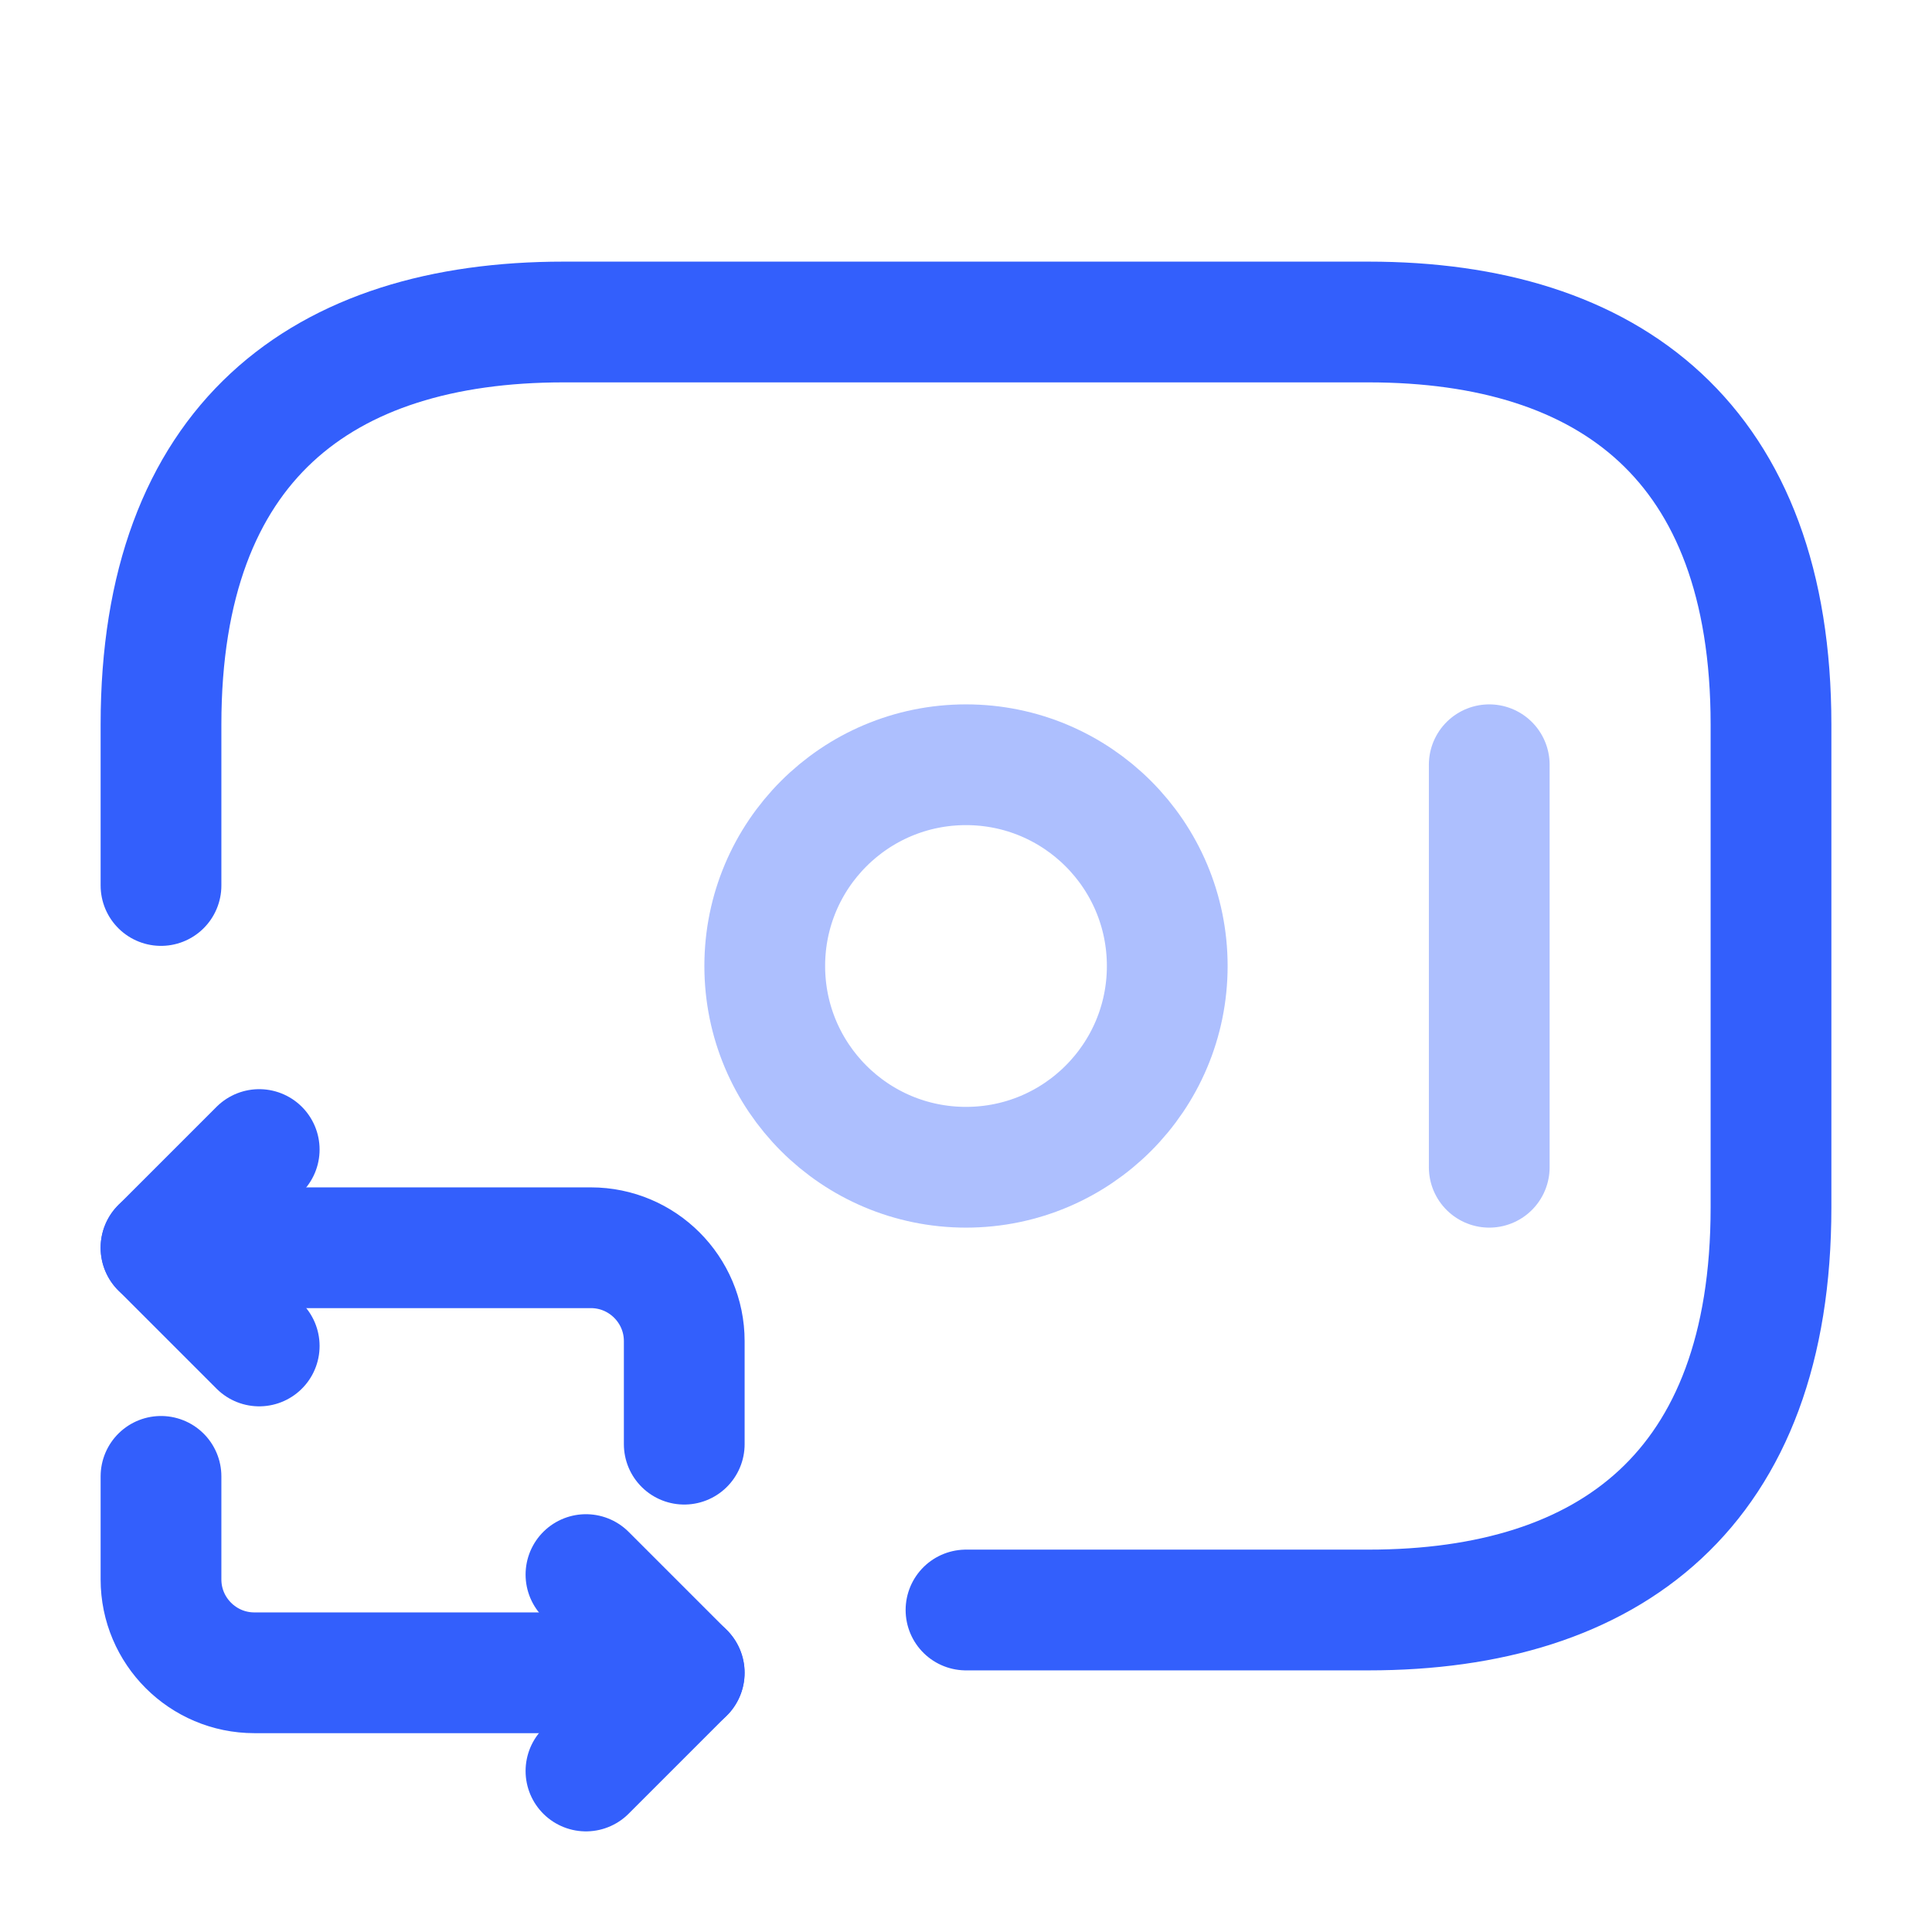 <!DOCTYPE svg PUBLIC "-//W3C//DTD SVG 1.1//EN" "http://www.w3.org/Graphics/SVG/1.1/DTD/svg11.dtd">


<svg width="800px" height="800px" viewBox="0 0 24 24" fill="none" xmlns="http://www.w3.org/2000/svg" stroke="#335ffc">

<g id="bgCarrier" stroke-width="0"/>

<g id="tracerCarrier" stroke-linecap="round" stroke-linejoin="round"/>

<g id="iconCarrier"> <path d="M2 11V9C2 5.5 4 4 7 4H17C20 4 22 5.5 22 9V15C22 18.5 20 20 17 20H12" stroke="#335ffc" stroke-width="1.5" stroke-miterlimit="10" stroke-linecap="round" stroke-linejoin="round"/> <path opacity="0.4" d="M12 14.5C13.381 14.5 14.5 13.381 14.5 12C14.5 10.619 13.381 9.5 12 9.5C10.619 9.5 9.5 10.619 9.5 12C9.5 13.381 10.619 14.5 12 14.5Z" stroke="#335ffc" stroke-width="1.5" stroke-miterlimit="10" stroke-linecap="round" stroke-linejoin="round"/> <path opacity="0.4" d="M18.5 9.5V14.5" stroke="#335ffc" stroke-width="1.5" stroke-miterlimit="10" stroke-linecap="round" stroke-linejoin="round"/> <path d="M2 15.5H7.34C7.98 15.5 8.5 16.02 8.5 16.66V17.94" stroke="#335ffc" stroke-width="1.5" stroke-miterlimit="10" stroke-linecap="round" stroke-linejoin="round"/> <path d="M3.22 14.28L2 15.5L3.22 16.72" stroke="#335ffc" stroke-width="1.5" stroke-miterlimit="10" stroke-linecap="round" stroke-linejoin="round"/> <path d="M8.5 20.78H3.16C2.52 20.78 2 20.26 2 19.62V18.34" stroke="#335ffc" stroke-width="1.5" stroke-miterlimit="10" stroke-linecap="round" stroke-linejoin="round"/> <path d="M7.279 22L8.499 20.78L7.279 19.56" stroke="#335ffc" stroke-width="1.5" stroke-miterlimit="10" stroke-linecap="round" stroke-linejoin="round"/> </g>

</svg>
